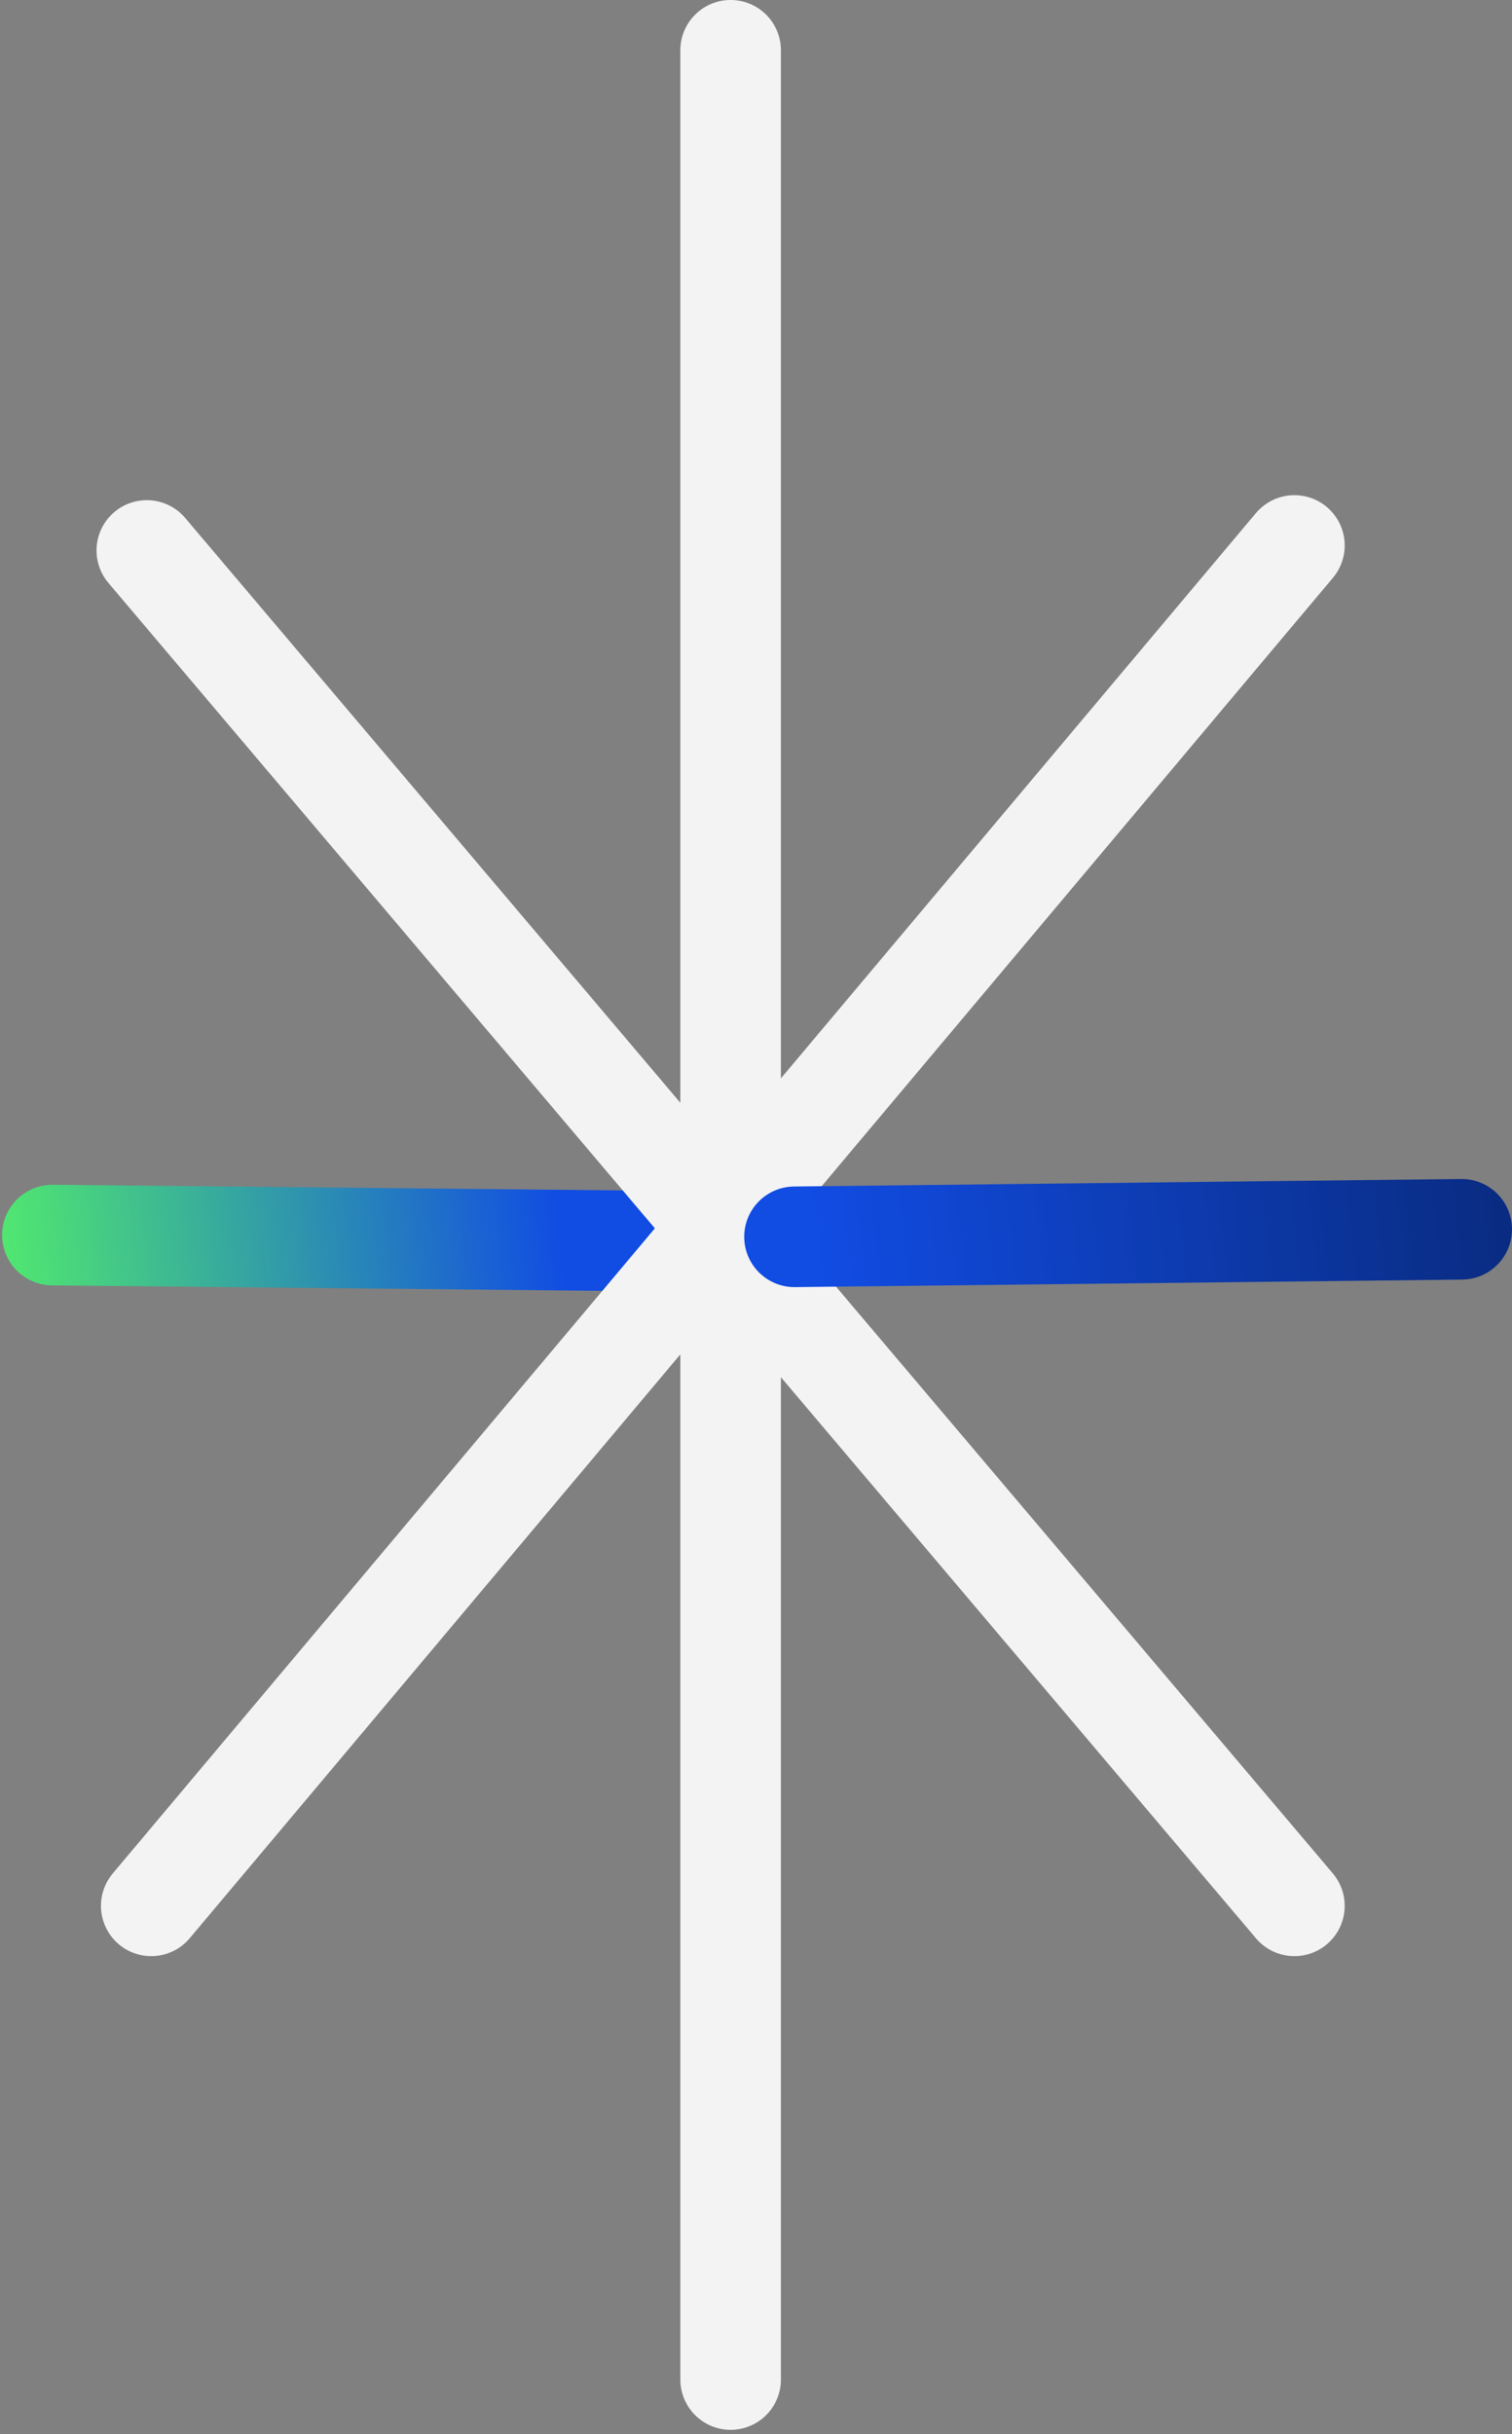 <svg width="451" height="726" viewBox="0 0 451 726" fill="none" xmlns="http://www.w3.org/2000/svg">
<rect x="0" y="0" width="451" height="726" fill="#808080" stroke="none"/>
<path d="M208.263 370.263L15.633 368.355" stroke="url(#paint0_linear_1_124)" stroke-width="30" stroke-miterlimit="10" stroke-linecap="round"/>
<path d="M217.931 709.683V14.996" stroke="#F3F3F3" stroke-width="30" stroke-miterlimit="10" stroke-linecap="round"/>
<path d="M45.109 568.41L386.098 162.684" stroke="#F3F3F3" stroke-width="30" stroke-miterlimit="10" stroke-linecap="round"/>
<path d="M386.095 568.411L43.791 164.172" stroke="#F3F3F3" stroke-width="30" stroke-miterlimit="10" stroke-linecap="round"/>
<path d="M435.998 366.633L236.985 368.873" stroke="url(#paint1_linear_1_124)" stroke-width="30" stroke-miterlimit="10" stroke-linecap="round"/>
<defs>
<linearGradient id="paint0_linear_1_124" x1="162.982" y1="320.279" x2="-1.575" y2="337.477" gradientUnits="userSpaceOnUse">
<stop stop-color="#114CE3"/>
<stop offset="1" stop-color="#50E671"/>
</linearGradient>
<linearGradient id="paint1_linear_1_124" x1="236.075" y1="310.695" x2="449.437" y2="284.933" gradientUnits="userSpaceOnUse">
<stop stop-color="#114CE3"/>
<stop offset="1" stop-color="#092A7D"/>
</linearGradient>
</defs>
</svg>
